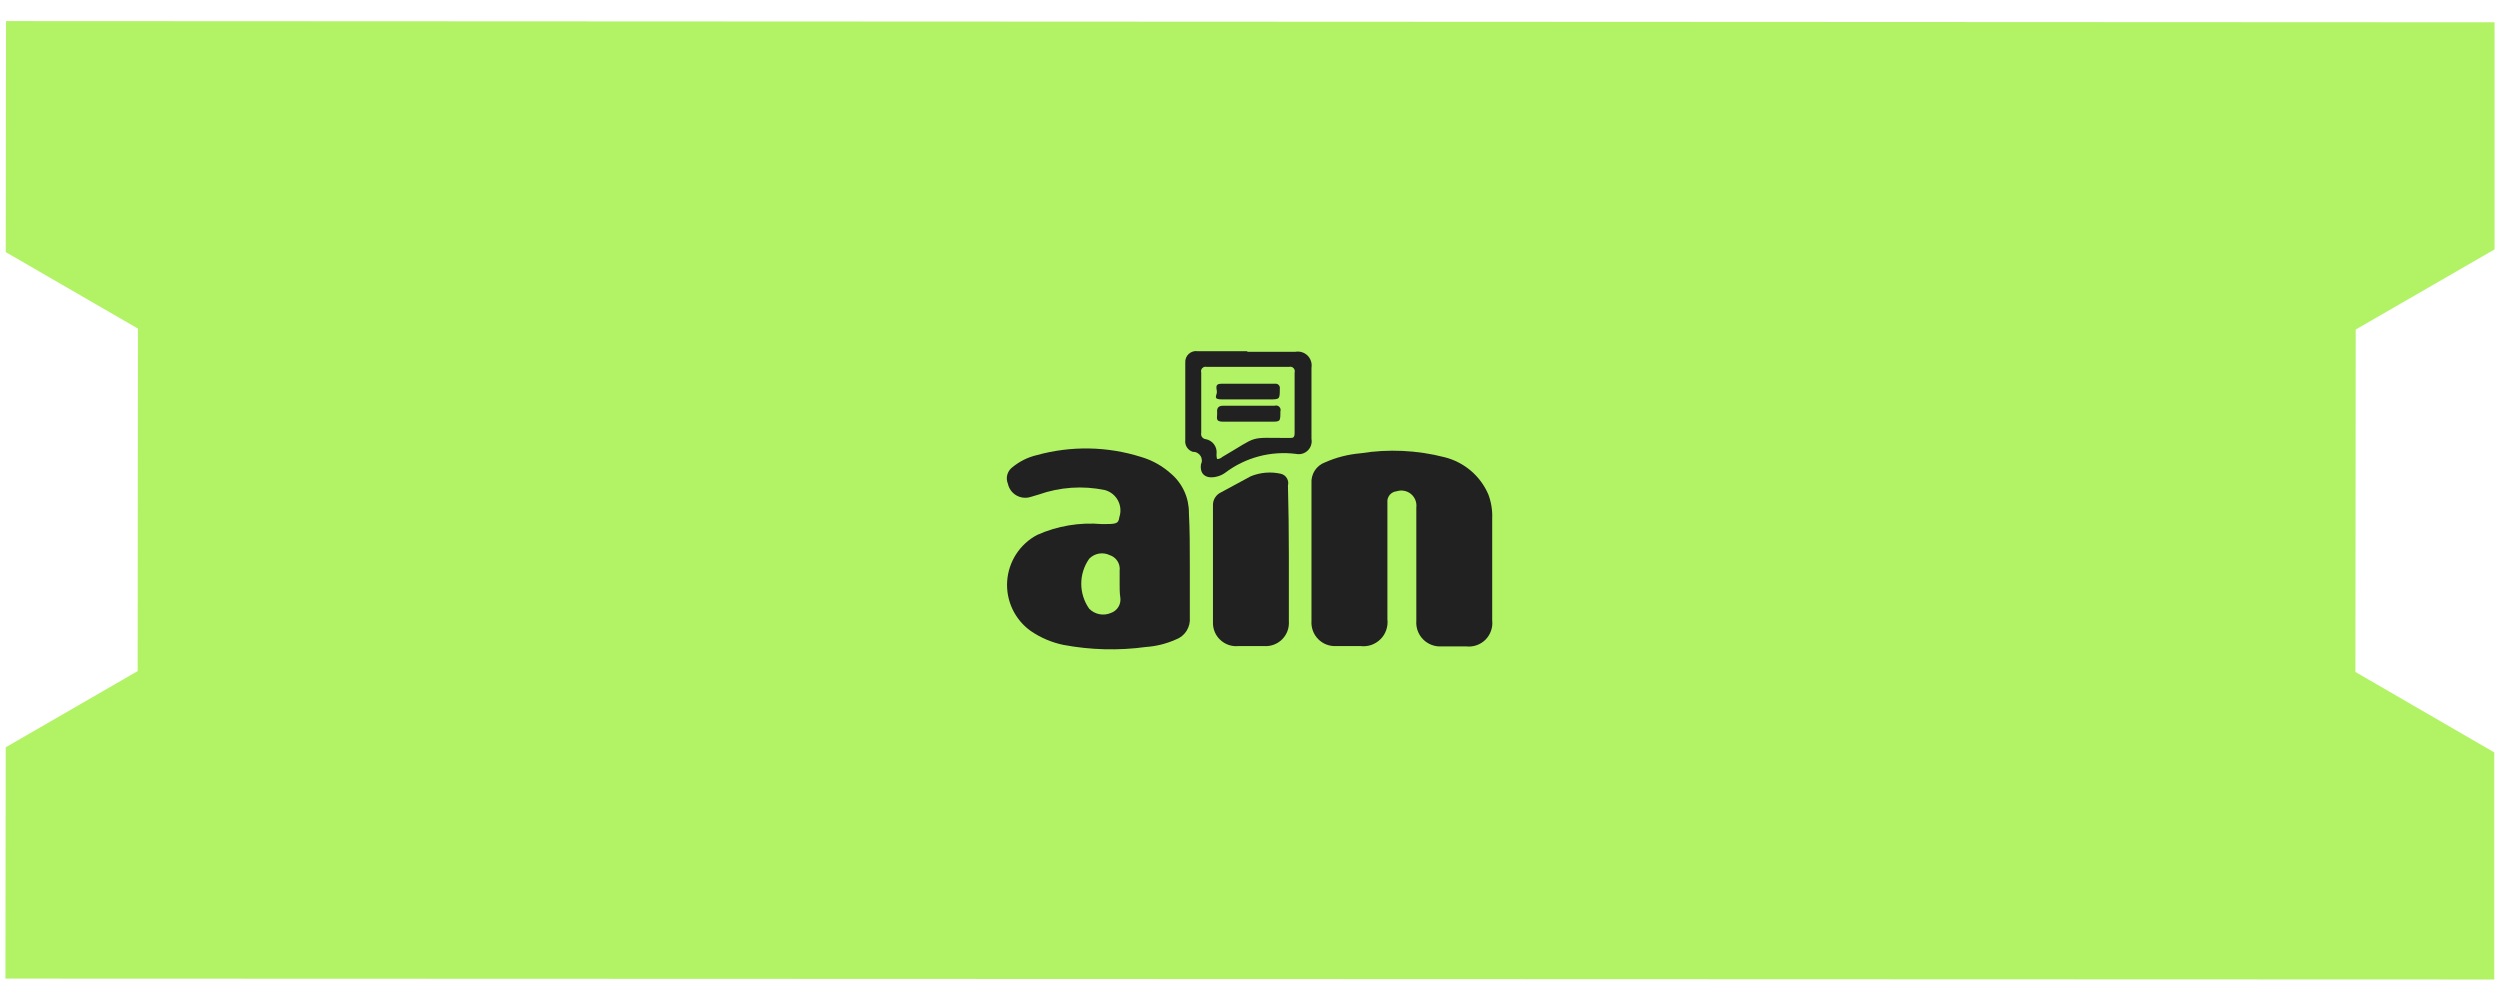 <svg width="83" height="33" viewBox="0 0 83 33" fill="none" xmlns="http://www.w3.org/2000/svg">
<path d="M78.21 10.94L82.82 8.28V0.74L0.2 0.7L0.19 8.37L4.58 10.91L4.57 22.28L0.19 24.81L0.18 32.49L82.81 32.52V24.98L78.2 22.31L78.21 10.94Z" fill="#B2F366"/>
<path d="M43.541 18.31C43.541 17.56 43.541 16.8 43.541 16.05C43.53 15.9 43.568 15.751 43.649 15.624C43.73 15.498 43.85 15.402 43.992 15.35C44.362 15.186 44.758 15.085 45.161 15.05C46.094 14.9 47.047 14.944 47.962 15.18C48.281 15.26 48.578 15.413 48.83 15.626C49.081 15.839 49.28 16.108 49.411 16.41C49.509 16.669 49.553 16.944 49.541 17.22C49.541 18.347 49.541 19.473 49.541 20.6C49.554 20.717 49.541 20.835 49.501 20.946C49.462 21.057 49.398 21.158 49.315 21.241C49.231 21.323 49.13 21.386 49.018 21.424C48.907 21.462 48.788 21.474 48.672 21.46H47.861C47.748 21.468 47.635 21.451 47.529 21.41C47.423 21.37 47.327 21.308 47.247 21.227C47.167 21.146 47.106 21.05 47.067 20.943C47.028 20.837 47.013 20.723 47.022 20.61C47.022 19.36 47.022 18.1 47.022 16.85C47.032 16.766 47.022 16.681 46.991 16.603C46.96 16.524 46.91 16.455 46.845 16.401C46.78 16.347 46.703 16.311 46.62 16.295C46.537 16.279 46.452 16.284 46.371 16.31C46.327 16.314 46.283 16.326 46.243 16.347C46.204 16.368 46.168 16.396 46.139 16.43C46.111 16.465 46.089 16.505 46.075 16.547C46.062 16.59 46.057 16.635 46.062 16.68C46.062 17.97 46.062 19.26 46.062 20.56C46.076 20.68 46.063 20.802 46.023 20.917C45.984 21.032 45.919 21.136 45.833 21.221C45.747 21.307 45.643 21.372 45.529 21.412C45.414 21.451 45.292 21.465 45.172 21.45H44.361C44.251 21.456 44.139 21.438 44.036 21.398C43.932 21.358 43.839 21.296 43.761 21.216C43.683 21.137 43.623 21.041 43.586 20.937C43.548 20.832 43.533 20.721 43.541 20.61C43.541 19.843 43.541 19.077 43.541 18.31Z" fill="#212121"/>
<path d="M39.502 18.76C39.502 19.34 39.502 19.92 39.502 20.5C39.516 20.655 39.478 20.811 39.395 20.943C39.312 21.075 39.188 21.176 39.042 21.23C38.726 21.372 38.387 21.456 38.042 21.48C37.13 21.604 36.205 21.58 35.302 21.41C34.915 21.329 34.548 21.173 34.222 20.95C33.961 20.764 33.752 20.514 33.615 20.225C33.478 19.936 33.417 19.616 33.438 19.297C33.459 18.977 33.562 18.668 33.735 18.399C33.909 18.13 34.149 17.91 34.432 17.76C35.106 17.459 35.846 17.335 36.582 17.4C37.052 17.4 37.132 17.4 37.162 17.17C37.192 17.079 37.204 16.984 37.196 16.888C37.188 16.793 37.161 16.701 37.116 16.616C37.071 16.532 37.01 16.458 36.935 16.398C36.86 16.339 36.774 16.295 36.682 16.27C35.948 16.118 35.188 16.17 34.482 16.42L34.212 16.5C34.134 16.524 34.051 16.532 33.97 16.522C33.889 16.512 33.81 16.486 33.74 16.445C33.669 16.404 33.608 16.348 33.56 16.282C33.513 16.215 33.479 16.14 33.462 16.06C33.423 15.967 33.415 15.864 33.441 15.766C33.466 15.669 33.522 15.582 33.602 15.52C33.84 15.322 34.12 15.181 34.422 15.11C35.557 14.796 36.758 14.816 37.882 15.17C38.253 15.279 38.595 15.47 38.882 15.73C39.069 15.89 39.219 16.09 39.321 16.315C39.423 16.539 39.474 16.783 39.472 17.03C39.502 17.6 39.502 18.18 39.502 18.76ZM37.172 19.4C37.172 19.25 37.172 19.1 37.172 18.95C37.186 18.838 37.161 18.725 37.101 18.63C37.041 18.535 36.949 18.464 36.842 18.43C36.73 18.376 36.604 18.359 36.482 18.38C36.36 18.402 36.248 18.461 36.162 18.55C35.99 18.793 35.898 19.083 35.898 19.38C35.898 19.677 35.99 19.967 36.162 20.21C36.254 20.303 36.372 20.366 36.5 20.391C36.629 20.416 36.761 20.402 36.882 20.35C36.988 20.314 37.078 20.24 37.135 20.143C37.192 20.045 37.212 19.931 37.192 19.82C37.172 19.68 37.172 19.54 37.172 19.4Z" fill="#212121"/>
<path d="M42.79 18.41C42.79 19.15 42.79 19.887 42.79 20.62C42.798 20.73 42.783 20.841 42.746 20.945C42.708 21.049 42.648 21.144 42.57 21.223C42.492 21.302 42.398 21.363 42.294 21.402C42.191 21.441 42.08 21.457 41.97 21.45H41.11C41.002 21.46 40.893 21.447 40.791 21.412C40.689 21.377 40.595 21.321 40.516 21.247C40.436 21.174 40.373 21.084 40.331 20.985C40.289 20.885 40.268 20.778 40.27 20.67C40.27 19.37 40.27 18.07 40.27 16.77C40.269 16.683 40.292 16.596 40.339 16.522C40.385 16.448 40.451 16.388 40.53 16.35C40.87 16.17 41.21 15.98 41.53 15.81C41.847 15.682 42.196 15.654 42.53 15.73C42.57 15.741 42.609 15.759 42.642 15.784C42.676 15.809 42.704 15.841 42.725 15.877C42.747 15.914 42.761 15.954 42.767 15.995C42.773 16.037 42.77 16.079 42.76 16.12C42.78 16.887 42.79 17.65 42.79 18.41Z" fill="#212121"/>
<path d="M41.411 11.68H43.001C43.074 11.666 43.149 11.67 43.22 11.691C43.291 11.713 43.356 11.751 43.41 11.803C43.463 11.855 43.502 11.92 43.525 11.991C43.548 12.061 43.553 12.137 43.541 12.21C43.541 12.997 43.541 13.783 43.541 14.57C43.554 14.639 43.549 14.711 43.528 14.778C43.507 14.845 43.469 14.907 43.419 14.956C43.369 15.005 43.307 15.042 43.239 15.062C43.171 15.081 43.1 15.084 43.031 15.07C42.192 14.962 41.344 15.188 40.671 15.7C40.592 15.756 40.504 15.796 40.411 15.82C40.131 15.9 39.821 15.82 39.871 15.42C39.893 15.375 39.904 15.325 39.901 15.274C39.898 15.224 39.883 15.175 39.855 15.133C39.828 15.091 39.79 15.056 39.746 15.033C39.701 15.009 39.651 14.998 39.601 15C39.52 14.975 39.45 14.922 39.405 14.851C39.359 14.779 39.34 14.694 39.351 14.61C39.351 13.75 39.351 12.9 39.351 12.04C39.347 11.986 39.355 11.931 39.376 11.88C39.396 11.83 39.428 11.784 39.468 11.748C39.509 11.711 39.557 11.684 39.609 11.669C39.662 11.654 39.717 11.651 39.771 11.66H41.411V11.68ZM40.411 15.24C40.474 15.239 40.535 15.214 40.581 15.17C41.831 14.44 41.401 14.54 42.801 14.54C42.931 14.54 42.981 14.54 42.981 14.37C42.981 13.703 42.981 13.037 42.981 12.37C42.989 12.345 42.99 12.317 42.983 12.291C42.977 12.265 42.965 12.242 42.946 12.222C42.928 12.203 42.905 12.189 42.879 12.181C42.854 12.174 42.827 12.173 42.801 12.18H40.061C40.035 12.173 40.008 12.174 39.982 12.181C39.956 12.189 39.933 12.203 39.915 12.222C39.897 12.242 39.884 12.265 39.878 12.291C39.872 12.317 39.873 12.345 39.881 12.37C39.881 13.02 39.881 13.67 39.881 14.37C39.875 14.394 39.874 14.419 39.879 14.443C39.883 14.467 39.893 14.489 39.907 14.509C39.922 14.529 39.94 14.546 39.961 14.558C39.983 14.57 40.006 14.578 40.031 14.58C40.138 14.6 40.235 14.659 40.301 14.745C40.368 14.832 40.4 14.941 40.391 15.05C40.383 15.117 40.389 15.186 40.411 15.25V15.24Z" fill="#212121"/>
<path d="M41.42 13.26C41.13 13.26 40.85 13.26 40.56 13.26C40.27 13.26 40.39 13.14 40.4 13.03C40.41 12.92 40.3 12.74 40.55 12.74H42.33C42.352 12.737 42.374 12.738 42.395 12.745C42.416 12.752 42.435 12.764 42.451 12.779C42.467 12.795 42.478 12.814 42.485 12.835C42.492 12.856 42.494 12.878 42.49 12.9C42.49 13.26 42.49 13.26 42.14 13.26H41.4H41.42Z" fill="#212121"/>
<path d="M41.429 14C41.149 14 40.869 14 40.599 14C40.329 14 40.419 13.85 40.409 13.72C40.399 13.59 40.409 13.47 40.609 13.47C41.179 13.47 41.749 13.47 42.319 13.47C42.346 13.461 42.374 13.46 42.401 13.466C42.428 13.473 42.453 13.486 42.473 13.506C42.493 13.526 42.507 13.551 42.513 13.578C42.519 13.605 42.518 13.633 42.509 13.66C42.509 14 42.509 14 42.189 14H41.429Z" fill="#212121"/>
</svg>
